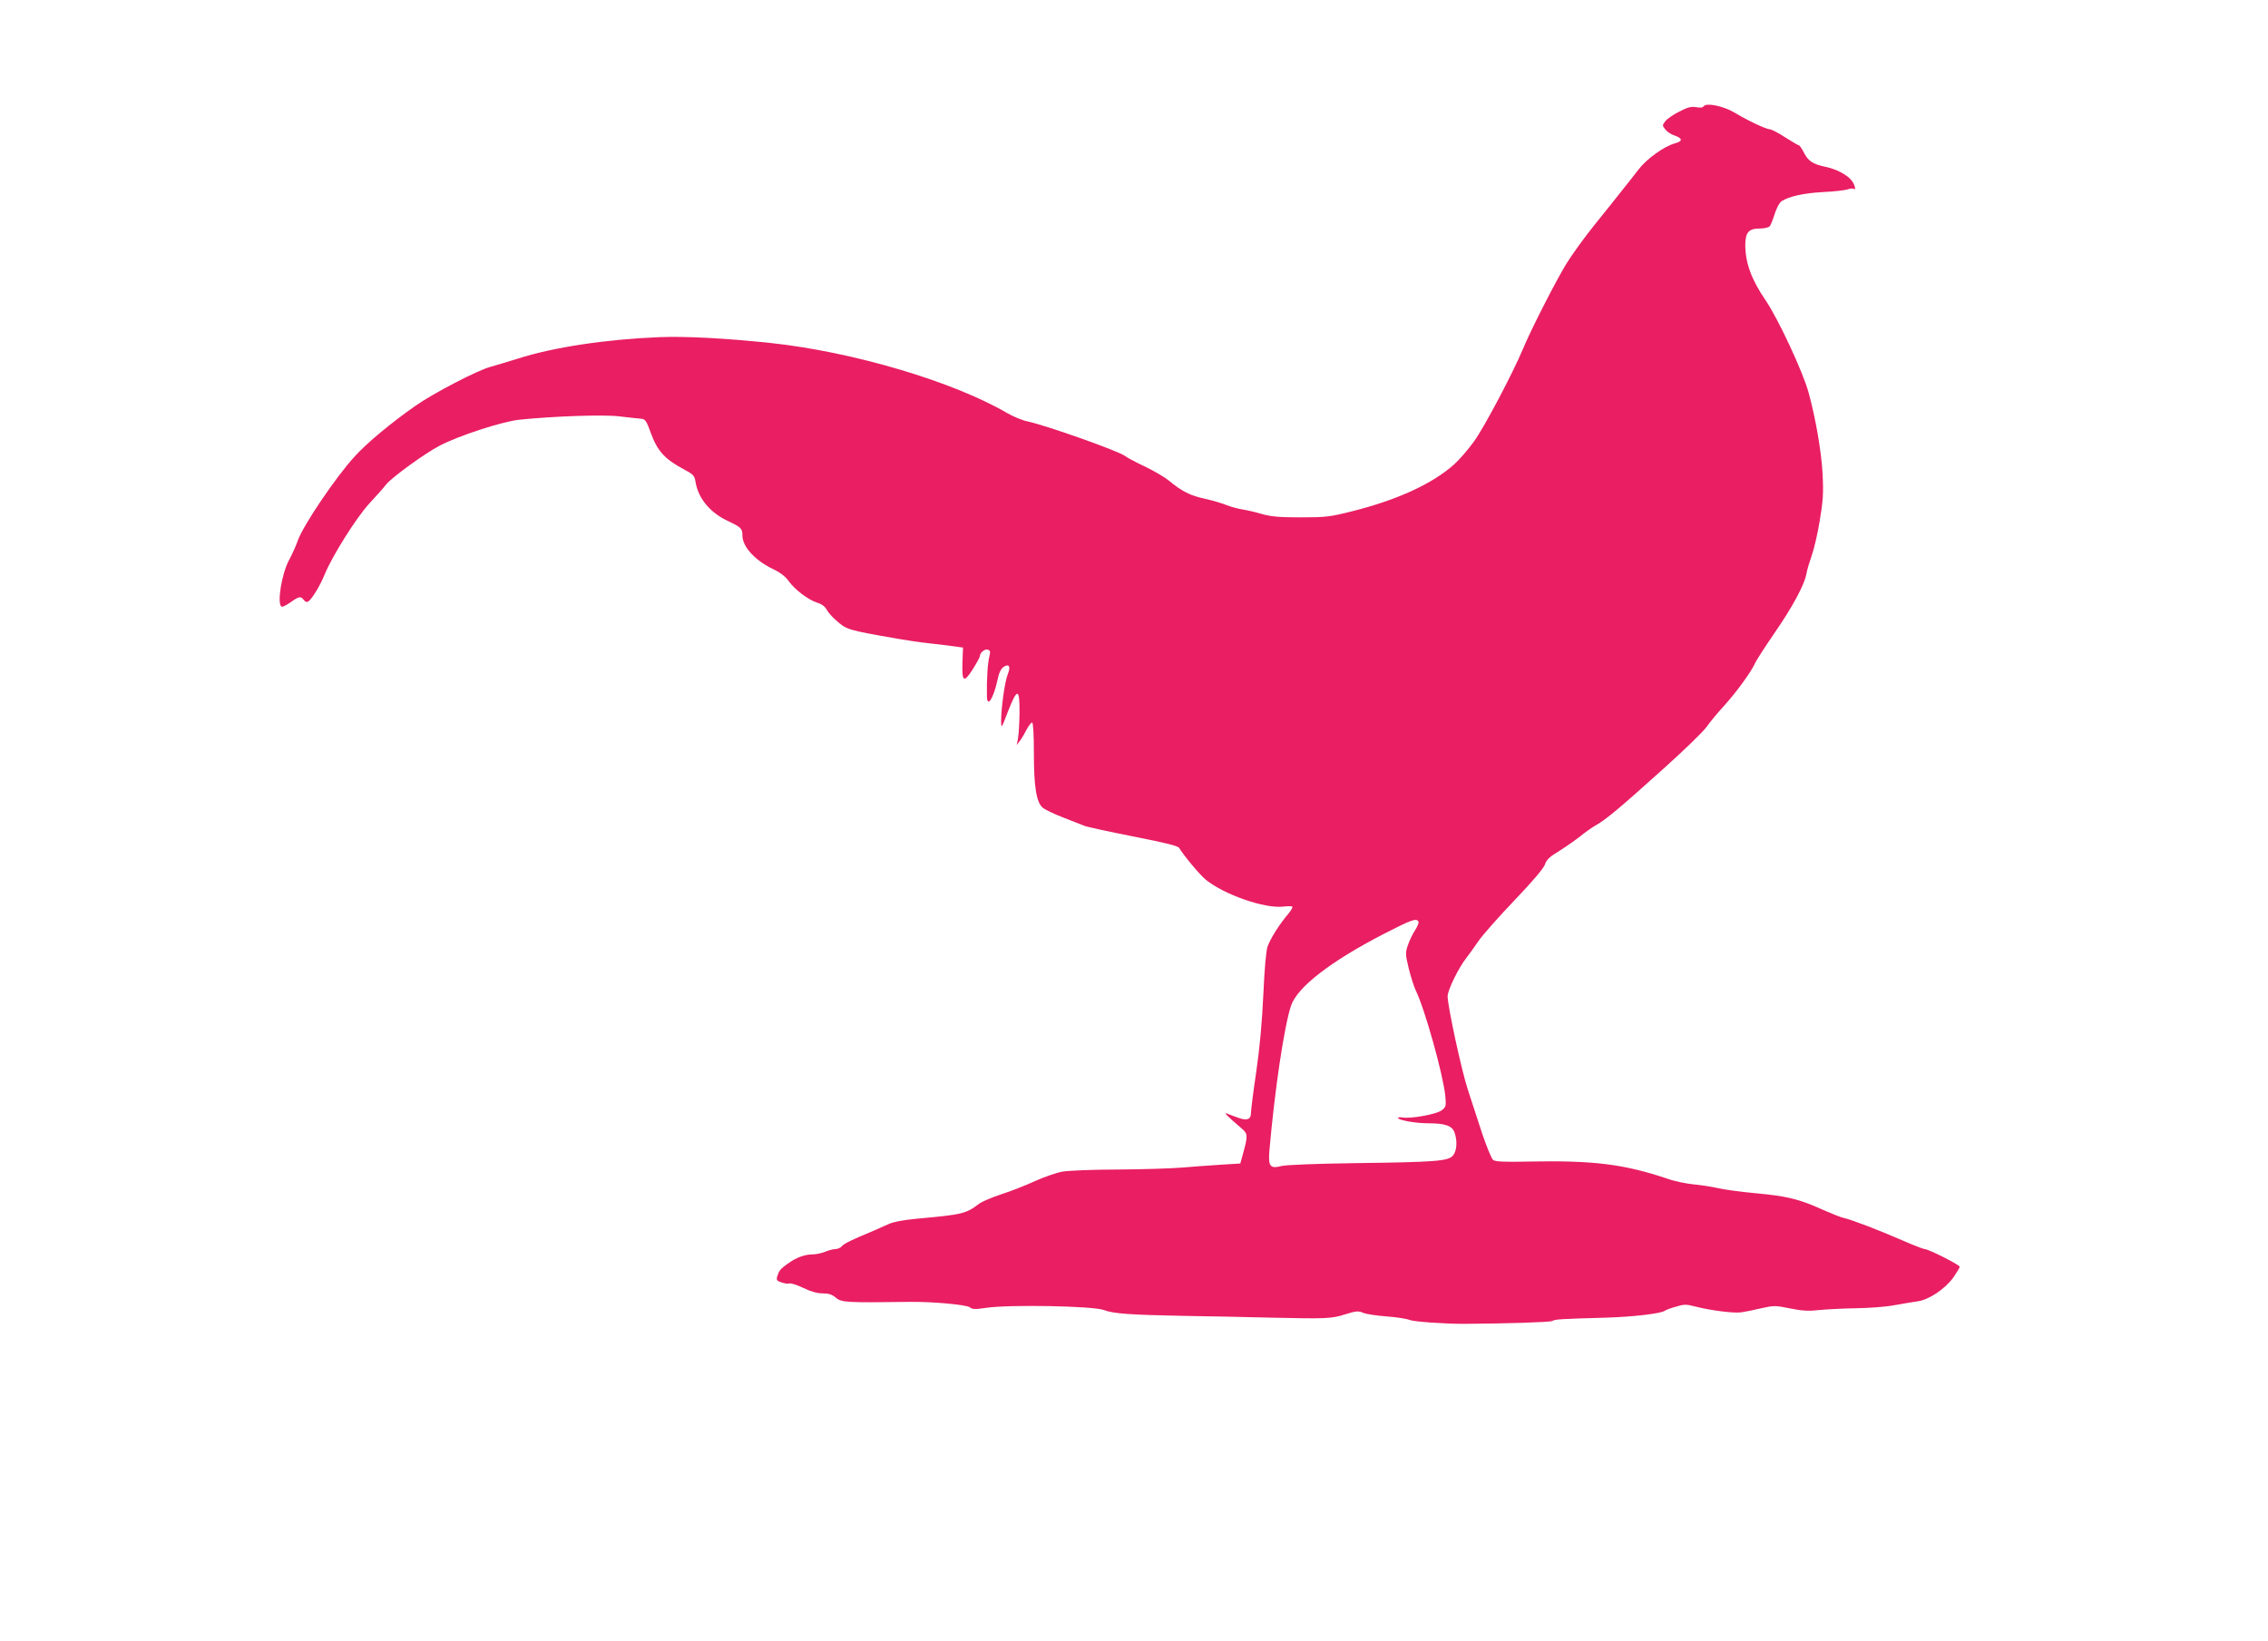 <?xml version="1.0" standalone="no"?>
<!DOCTYPE svg PUBLIC "-//W3C//DTD SVG 20010904//EN"
 "http://www.w3.org/TR/2001/REC-SVG-20010904/DTD/svg10.dtd">
<svg version="1.0" xmlns="http://www.w3.org/2000/svg"
 width="1280pt" height="926pt" viewBox="0 0 1280 926"
 preserveAspectRatio="xMidYMid meet">
<g transform="translate(0,926) scale(0.1,-0.1)"
fill="#e91e63" stroke="none">
<path d="M9615 8660 c-5 -8 -20 -9 -42 -5 -27 5 -48 0 -96 -25 -34 -17 -70
-42 -79 -55 -17 -22 -17 -24 1 -46 10 -13 33 -28 52 -34 46 -16 47 -32 2 -44
-61 -17 -158 -86 -205 -147 -24 -31 -65 -84 -93 -118 -27 -35 -97 -122 -155
-194 -58 -72 -131 -173 -162 -224 -60 -99 -198 -369 -243 -478 -59 -140 -217
-439 -275 -520 -33 -46 -84 -105 -113 -131 -123 -110 -322 -201 -577 -265
-124 -31 -147 -34 -289 -34 -122 0 -167 4 -220 19 -36 11 -86 22 -111 26 -25
4 -65 15 -90 25 -25 10 -79 26 -120 35 -81 17 -132 43 -200 100 -24 20 -86 57
-139 82 -53 25 -103 52 -111 59 -31 26 -442 172 -549 195 -30 6 -81 27 -114
46 -305 179 -871 347 -1337 397 -256 27 -481 39 -630 33 -299 -12 -599 -57
-800 -122 -58 -18 -125 -38 -150 -45 -72 -18 -327 -151 -426 -221 -136 -95
-274 -210 -341 -284 -107 -116 -291 -389 -322 -475 -10 -30 -33 -80 -49 -110
-42 -76 -70 -248 -43 -264 5 -3 27 8 50 24 47 34 59 37 76 13 7 -9 17 -13 23
-9 22 13 69 91 94 153 44 107 178 320 253 402 39 42 81 89 94 106 30 39 217
175 303 220 110 57 350 135 448 146 195 20 475 30 565 19 50 -6 103 -12 120
-13 27 -2 32 -8 60 -86 36 -97 79 -144 183 -199 55 -29 62 -37 67 -70 15 -94
81 -175 184 -223 74 -35 81 -42 81 -82 0 -63 73 -142 175 -190 40 -19 69 -42
87 -68 34 -47 110 -105 161 -121 24 -7 43 -21 52 -38 8 -15 30 -41 50 -58 64
-57 60 -56 350 -107 50 -9 131 -21 180 -26 50 -6 112 -13 140 -17 l50 -7 -3
-80 c-4 -114 7 -122 57 -44 22 35 41 69 41 75 0 20 29 44 46 37 12 -4 14 -13
9 -32 -11 -42 -17 -133 -15 -233 2 -66 38 -7 60 96 7 37 19 61 33 71 32 22 43
3 24 -42 -16 -40 -37 -189 -37 -264 1 -43 2 -41 39 56 53 135 66 133 65 -10
-1 -60 -5 -126 -9 -145 l-7 -35 19 25 c10 13 27 42 38 64 11 21 25 38 30 38 6
-1 10 -67 10 -175 0 -188 14 -274 49 -305 12 -11 64 -36 116 -56 52 -20 106
-42 120 -47 14 -6 138 -33 275 -60 182 -36 253 -53 260 -65 30 -49 118 -153
151 -180 106 -85 333 -163 436 -151 26 3 49 3 52 -1 2 -4 -9 -23 -25 -42 -47
-55 -99 -137 -115 -182 -9 -26 -17 -120 -24 -270 -7 -154 -20 -299 -40 -437
-17 -113 -30 -219 -30 -234 0 -36 -23 -44 -74 -25 -23 8 -50 18 -61 23 -20 7
-2 -12 79 -81 40 -34 40 -41 10 -150 l-14 -51 -112 -7 c-62 -4 -160 -11 -218
-16 -58 -5 -220 -10 -360 -11 -140 0 -282 -6 -315 -12 -33 -6 -102 -30 -153
-53 -52 -24 -136 -57 -189 -74 -52 -17 -109 -41 -127 -54 -76 -57 -91 -61
-356 -85 -73 -7 -130 -18 -155 -30 -22 -10 -65 -29 -95 -42 -109 -45 -157 -68
-170 -84 -7 -8 -23 -15 -35 -15 -12 0 -39 -7 -58 -15 -20 -8 -52 -15 -70 -15
-46 0 -94 -18 -142 -53 -42 -30 -48 -38 -59 -73 -5 -18 -1 -24 24 -32 17 -6
37 -9 45 -6 8 3 43 -8 78 -25 43 -21 79 -31 110 -31 34 0 53 -6 75 -25 31 -26
60 -28 412 -23 132 2 326 -16 344 -31 13 -11 30 -12 89 -3 128 20 606 11 667
-12 54 -21 149 -27 449 -33 152 -2 373 -7 491 -10 319 -7 345 -6 423 19 61 19
73 20 101 8 17 -7 76 -16 131 -20 55 -4 114 -13 130 -20 25 -10 196 -22 305
-22 225 1 488 9 500 16 15 10 51 12 307 19 152 5 308 23 329 39 6 5 34 15 63
23 45 14 57 14 108 1 89 -23 218 -39 260 -33 21 3 72 13 113 23 71 16 80 16
163 -1 69 -14 104 -16 165 -9 42 4 136 9 207 10 72 1 168 8 215 17 47 9 106
18 132 22 63 8 154 69 201 133 20 29 37 57 37 62 0 11 -176 100 -198 100 -7 0
-66 23 -130 51 -131 57 -282 115 -327 125 -16 3 -70 25 -120 47 -130 59 -201
76 -375 92 -85 8 -182 21 -215 29 -33 8 -94 17 -135 21 -41 4 -107 17 -146 31
-249 84 -421 105 -785 98 -137 -3 -190 -1 -202 9 -9 6 -37 75 -63 152 -25 77
-61 187 -80 245 -36 110 -114 471 -114 527 0 35 64 165 107 218 13 17 43 58
66 92 23 34 114 137 203 230 104 109 165 181 173 203 9 28 26 44 84 79 39 25
92 62 117 82 25 21 64 48 88 62 56 32 129 92 382 320 115 103 224 209 242 235
18 26 62 79 98 118 69 76 155 194 175 241 7 15 54 89 105 163 106 153 175 281
185 342 4 23 18 69 30 103 12 33 33 121 45 195 19 115 22 155 16 269 -7 124
-38 306 -79 456 -32 117 -173 419 -243 521 -79 115 -114 211 -114 311 0 70 19
93 79 93 27 0 53 6 59 13 5 6 18 38 28 70 10 32 27 63 38 71 44 28 125 46 235
52 62 3 124 10 138 15 14 5 29 7 34 3 14 -9 10 15 -7 42 -23 34 -88 70 -154
83 -70 15 -95 32 -120 81 -11 22 -24 40 -28 40 -4 0 -38 20 -77 45 -38 25 -77
45 -86 45 -21 0 -128 51 -199 94 -61 37 -161 58 -175 36z m-1610 -4601 c4 -5
-4 -27 -18 -48 -14 -21 -32 -59 -41 -85 -15 -44 -15 -51 5 -134 12 -48 30
-103 39 -122 51 -103 155 -476 167 -596 5 -57 4 -62 -21 -81 -28 -22 -176 -49
-221 -40 -14 2 -25 1 -25 -3 0 -12 100 -30 168 -30 98 0 138 -14 151 -52 17
-48 13 -103 -8 -129 -26 -33 -97 -38 -556 -44 -221 -3 -387 -10 -412 -16 -65
-17 -76 -3 -69 85 30 344 83 700 122 819 35 105 222 250 524 406 156 80 183
90 195 70z"/>
</g>
</svg>
